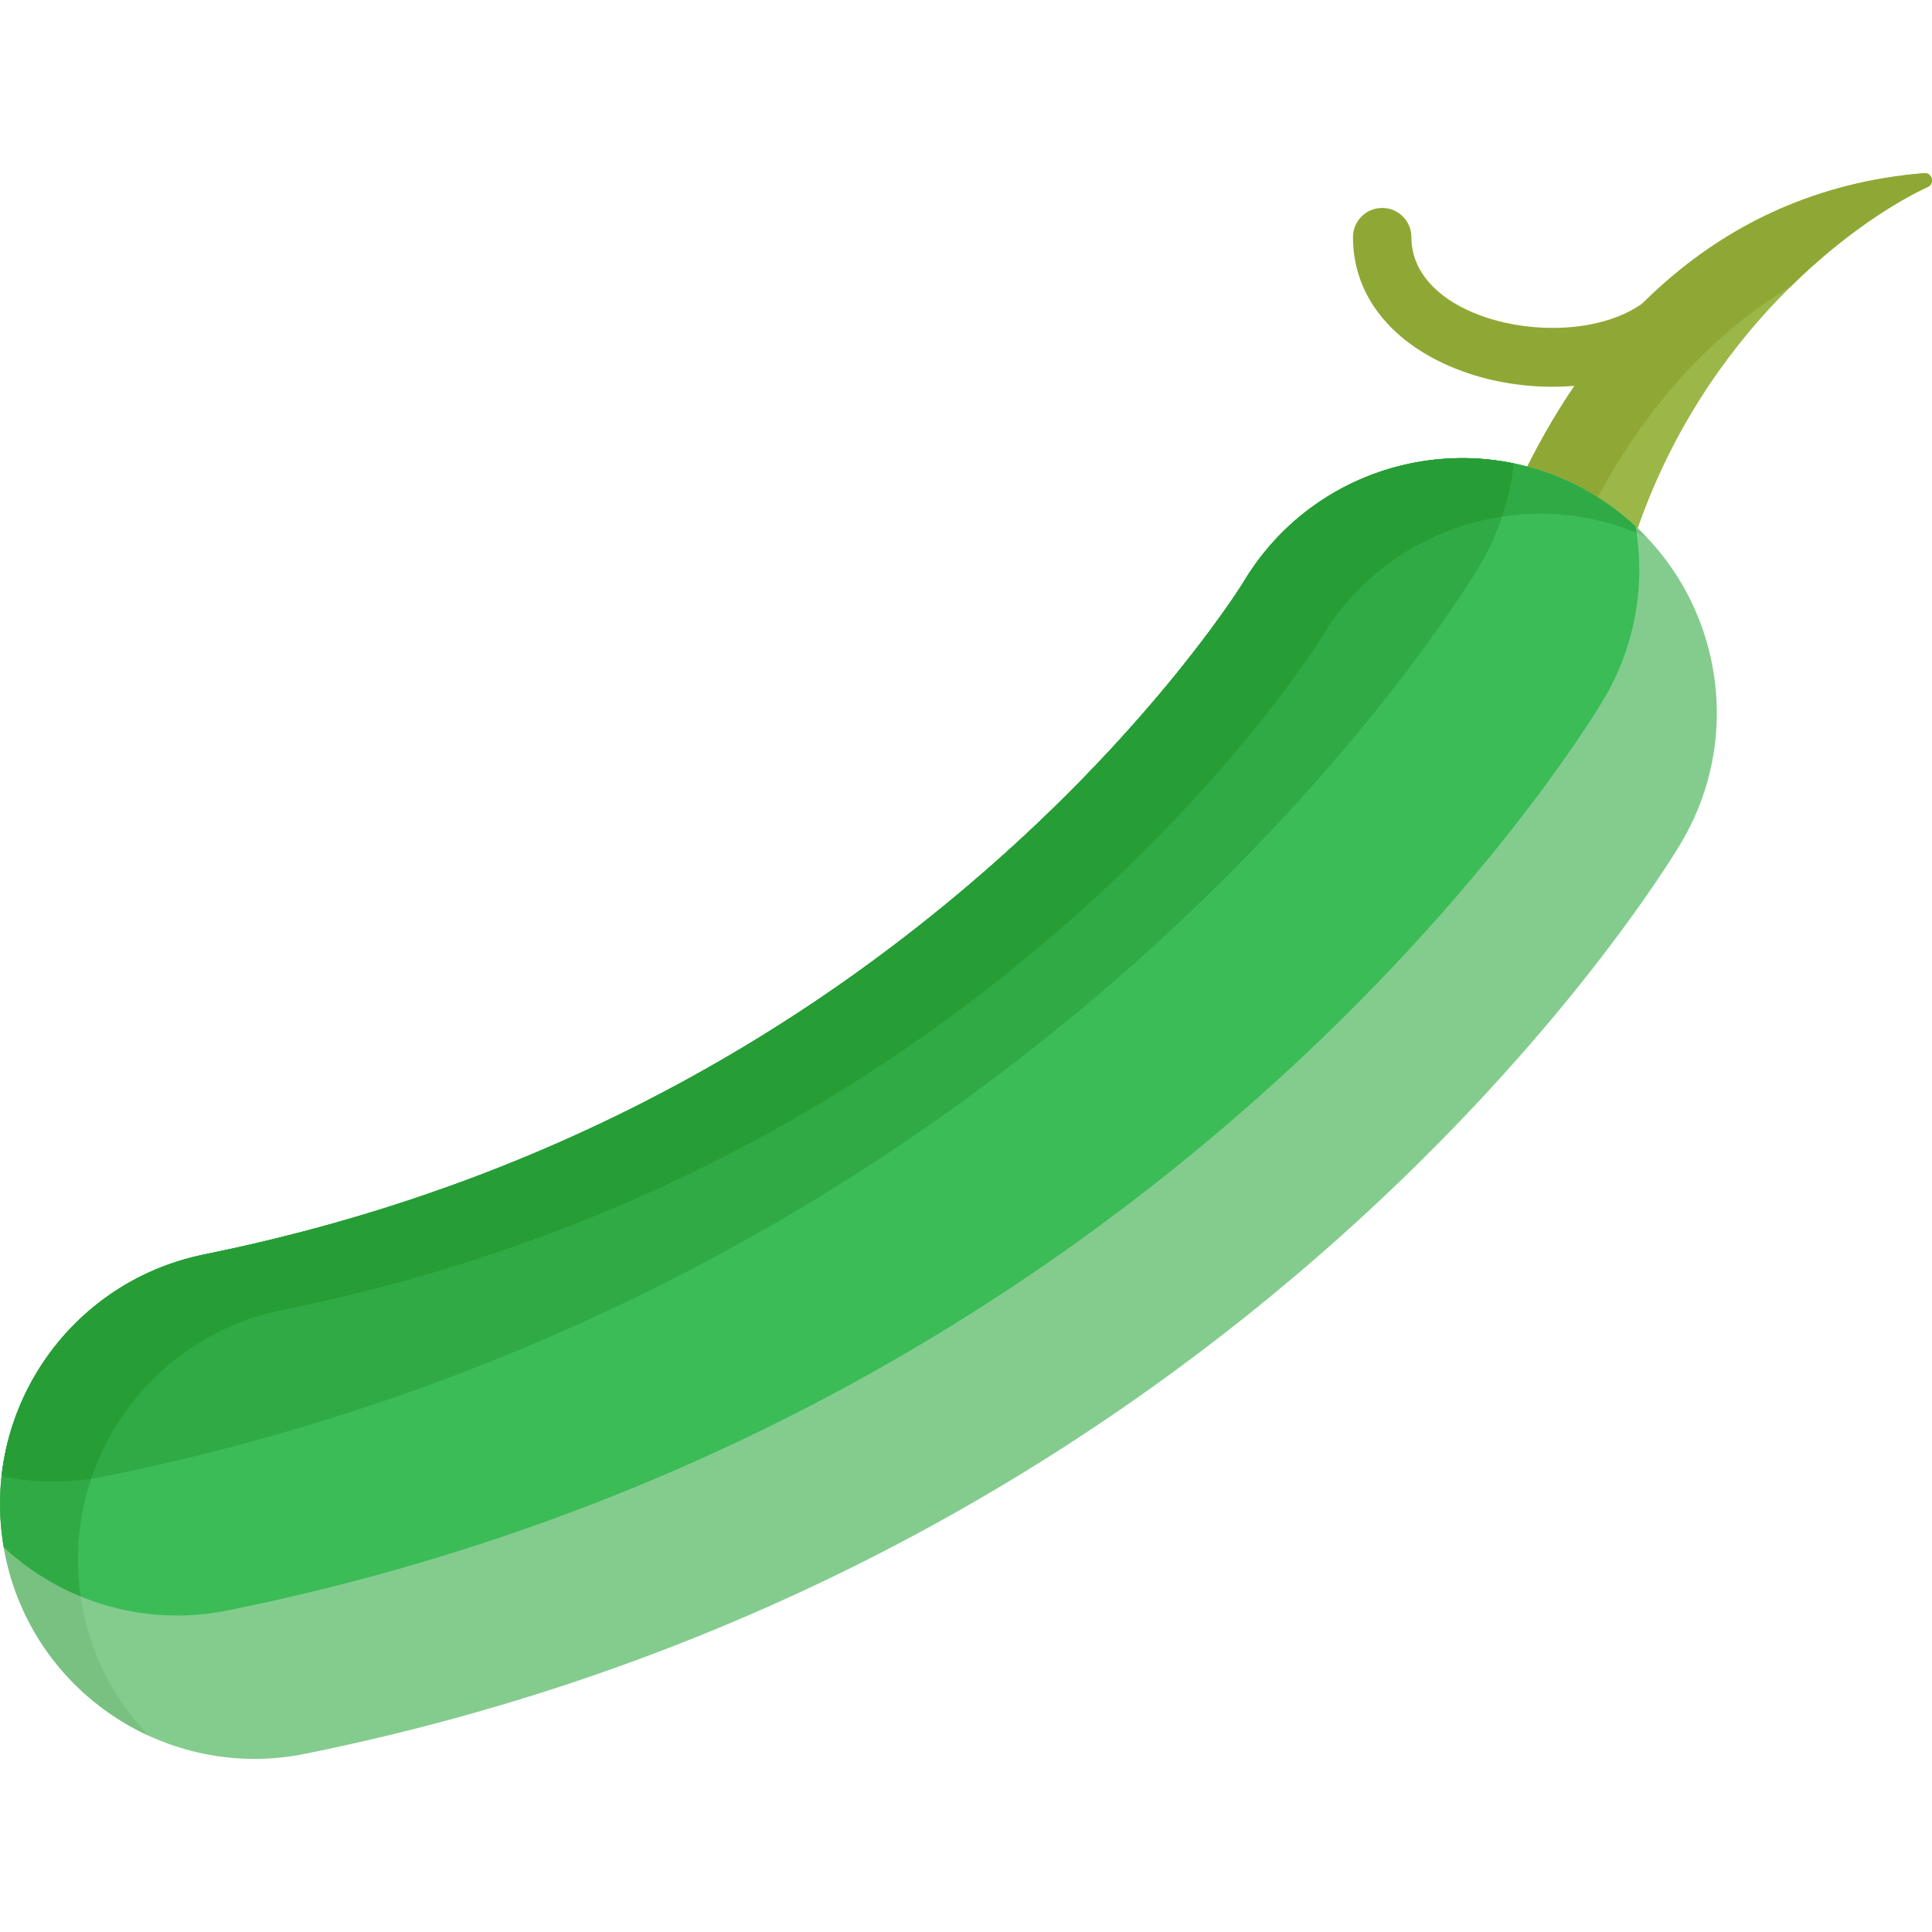 <?xml version="1.0" encoding="iso-8859-1"?>
<!-- Generator: Adobe Illustrator 19.0.0, SVG Export Plug-In . SVG Version: 6.00 Build 0)  -->
<svg version="1.1" id="Capa_1" xmlns="http://www.w3.org/2000/svg" xmlns:xlink="http://www.w3.org/1999/xlink" x="0px" y="0px"
	 viewBox="0 0 512.001 512.001" style="enable-background:new 0 0 512.001 512.001;" xml:space="preserve">
<path style="fill:#8FA835;" d="M358.552,62.844c0-4.276,3.466-7.742,7.742-7.742s7.742,3.466,7.742,7.742
	c0,23.476,45.026,31.516,62.903,16.255c3.253-2.776,8.14-2.39,10.915,0.861c2.776,3.252,2.391,8.14-0.861,10.916
	C419.591,114.268,358.552,101.054,358.552,62.844z"/>
<path style="fill:#9AB748;" d="M509.897,45.883c-56.889,4.691-88.641,44.213-105.728,78.932
	c10.742,2.931,20.837,8.502,29.313,16.728c18.099-53.663,58.141-83.07,77.399-91.996C512.84,48.64,512.049,45.706,509.897,45.883z"
	/>
<path style="fill:#8FA835;" d="M474.485,76.005c13.765-13.582,27.366-22.271,36.396-26.456c1.959-0.908,1.167-3.842-0.985-3.665
	c-56.889,4.691-88.641,44.213-105.728,78.932c6.482,1.768,12.724,4.505,18.522,8.199C433.841,112.146,450.376,90.381,474.485,76.005
	z"/>
<path style="fill:#83CC8E;" d="M1.356,412.004c-7.396-36.539,16.228-72.154,52.766-79.551
	c80.252-16.245,151.469-51.85,211.672-105.826c42.572-38.168,63.419-71.82,63.61-72.143c19.014-32.067,60.424-42.648,92.488-23.637
	c32.067,19.012,42.649,60.42,23.637,92.488c-4.612,7.777-115.799,191.066-364.623,241.435
	C44.375,472.168,8.753,448.548,1.356,412.004z"/>
<path style="fill:#78C181;" d="M22.002,426.738c-7.396-36.539,16.228-72.154,52.766-79.551
	c80.252-16.245,151.469-51.85,211.672-105.826c42.571-38.168,63.419-71.82,63.61-72.143c17.8-30.02,55.227-41.206,86.24-26.915
	c-4.161-4.355-8.963-8.233-14.399-11.456c-32.064-19.011-73.474-8.43-92.488,23.637c-0.191,0.323-21.039,33.974-63.61,72.143
	c-60.203,53.975-131.42,89.581-211.672,105.826c-36.539,7.396-60.162,43.012-52.766,79.55c4.444,21.955,19.081,39.233,37.977,47.935
	C30.819,451.034,24.627,439.706,22.002,426.738z"/>
<path style="fill:#3BBC56;" d="M424.992,185.339c8.515-14.362,11.077-30.595,8.448-45.852
	c-31.672-29.407-82.16-21.893-104.035,14.999c-0.191,0.323-21.039,33.974-63.61,72.143
	c-60.203,53.975-131.42,89.581-211.672,105.826c-35.881,7.263-59.286,41.739-53.114,77.579
	c15.622,14.507,37.488,21.171,59.361,16.741C309.193,376.405,420.381,193.116,424.992,185.339z"/>
<g>
	<path style="fill:#30AA44;" d="M433.443,139.502c-0.063-0.059-0.124-0.119-0.188-0.178c-0.831-0.766-1.677-1.504-2.533-2.219
		c-0.206-0.172-0.412-0.343-0.62-0.512c-0.835-0.682-1.68-1.341-2.536-1.976c-0.294-0.217-0.595-0.428-0.893-0.641
		c-0.579-0.415-1.165-0.816-1.753-1.21c-0.728-0.486-1.468-0.959-2.221-1.42c-0.315-0.193-0.629-0.388-0.946-0.575
		c-0.913-0.538-1.833-1.053-2.76-1.543c-0.076-0.04-0.151-0.081-0.227-0.121c-0.963-0.505-1.933-0.985-2.91-1.439
		c-0.056-0.026-0.112-0.052-0.168-0.077c-0.984-0.454-1.974-0.884-2.97-1.287c-0.063-0.025-0.126-0.049-0.189-0.074
		c-0.991-0.398-1.987-0.772-2.989-1.12c-0.074-0.025-0.148-0.048-0.222-0.073c-0.997-0.342-1.998-0.664-3.004-0.957
		c-0.052-0.015-0.105-0.027-0.157-0.042c-1.664-0.481-3.34-0.878-5.021-1.226c-0.442-0.091-0.882-0.198-1.325-0.279
		c-0.347-0.065-0.696-0.109-1.044-0.168c-0.844-0.142-1.689-0.281-2.536-0.391c-0.288-0.038-0.577-0.062-0.866-0.096
		c-0.914-0.106-1.828-0.202-2.743-0.27c-0.251-0.019-0.502-0.03-0.753-0.047c-0.96-0.061-1.92-0.106-2.88-0.126
		c-0.218-0.005-0.435-0.006-0.653-0.009c-1.002-0.011-2.004-0.002-3.005,0.031c-0.18,0.006-0.36,0.012-0.54,0.019
		c-1.055,0.043-2.108,0.111-3.16,0.203c-0.127,0.011-0.255,0.02-0.382,0.032c-1.144,0.107-2.284,0.241-3.421,0.405
		c-0.035,0.005-0.07,0.009-0.105,0.014c-3.541,0.517-7.04,1.318-10.462,2.386c-0.335,0.105-0.667,0.223-1,0.333
		c-0.739,0.243-1.475,0.494-2.206,0.763c-0.481,0.178-0.958,0.367-1.435,0.556c-0.567,0.223-1.132,0.452-1.694,0.69
		c-0.558,0.238-1.112,0.485-1.663,0.738c-0.461,0.211-0.919,0.429-1.375,0.65c-0.612,0.298-1.221,0.6-1.824,0.916
		c-0.367,0.192-0.731,0.394-1.095,0.593c-0.665,0.364-1.328,0.731-1.982,1.118c-0.246,0.146-0.488,0.301-0.732,0.451
		c-3.332,2.033-6.504,4.367-9.473,6.991c-0.221,0.195-0.446,0.384-0.664,0.582c-0.569,0.516-1.123,1.052-1.676,1.589
		c-0.31,0.301-0.62,0.601-0.925,0.909c-0.492,0.497-0.974,1.007-1.453,1.522c-0.356,0.384-0.709,0.772-1.058,1.166
		c-0.426,0.48-0.847,0.967-1.261,1.461c-0.395,0.473-0.781,0.956-1.165,1.442c-0.357,0.451-0.715,0.901-1.062,1.364
		c-0.452,0.604-0.889,1.224-1.324,1.847c-0.264,0.378-0.536,0.748-0.794,1.133c-0.688,1.029-1.357,2.078-1.997,3.157
		c-0.191,0.323-21.039,33.974-63.61,72.143c-60.203,53.975-131.42,89.581-211.672,105.826c-0.031,0.006-0.061,0.015-0.092,0.021
		c-1.099,0.224-2.188,0.472-3.263,0.747c-0.394,0.1-0.777,0.221-1.168,0.329c-0.706,0.194-1.416,0.382-2.111,0.597
		c-0.459,0.142-0.907,0.306-1.361,0.457c-0.613,0.204-1.231,0.4-1.835,0.621c-0.49,0.179-0.968,0.379-1.453,0.569
		c-0.553,0.217-1.112,0.425-1.657,0.655c-0.506,0.214-0.998,0.448-1.497,0.673c-0.51,0.23-1.024,0.452-1.526,0.694
		c-0.514,0.248-1.014,0.515-1.52,0.775c-0.47,0.242-0.946,0.475-1.409,0.727c-0.522,0.284-1.031,0.588-1.544,0.885
		c-0.43,0.249-0.865,0.49-1.289,0.748c-0.527,0.321-1.04,0.66-1.557,0.995c-0.393,0.255-0.792,0.502-1.179,0.765
		c-0.53,0.359-1.045,0.735-1.563,1.109c-0.357,0.257-0.719,0.507-1.07,0.771c-0.531,0.399-1.048,0.814-1.566,1.228
		c-0.321,0.256-0.646,0.506-0.962,0.767c-0.532,0.44-1.048,0.896-1.565,1.352c-0.285,0.251-0.575,0.497-0.855,0.752
		c-0.53,0.483-1.044,0.981-1.557,1.48c-0.251,0.244-0.506,0.483-0.753,0.73c-0.524,0.526-1.033,1.065-1.539,1.608
		c-0.219,0.235-0.443,0.465-0.659,0.703c-0.517,0.57-1.018,1.153-1.515,1.74c-0.188,0.222-0.381,0.44-0.566,0.665
		c-0.508,0.615-0.999,1.243-1.484,1.876c-0.159,0.207-0.322,0.411-0.478,0.619c-0.495,0.661-0.973,1.333-1.443,2.011
		c-0.132,0.19-0.268,0.378-0.398,0.57c-0.479,0.705-0.94,1.422-1.392,2.145c-0.108,0.172-0.219,0.343-0.325,0.516
		c-0.459,0.75-0.901,1.51-1.331,2.278c-0.086,0.153-0.175,0.305-0.259,0.459c-0.437,0.794-0.856,1.598-1.261,2.41
		c-0.066,0.133-0.135,0.265-0.2,0.398c-0.411,0.836-0.802,1.683-1.179,2.536c-0.05,0.114-0.102,0.226-0.151,0.34
		c-0.381,0.878-0.743,1.765-1.087,2.66c-0.036,0.093-0.073,0.185-0.108,0.278c-0.348,0.918-0.676,1.844-0.984,2.778
		c-0.024,0.073-0.049,0.146-0.073,0.219c-0.311,0.954-0.601,1.916-0.871,2.886c-0.016,0.056-0.032,0.112-0.047,0.168
		c-0.271,0.987-0.52,1.981-0.747,2.983c-0.009,0.04-0.019,0.081-0.028,0.121c-0.228,1.016-0.433,2.04-0.614,3.07
		c-0.005,0.027-0.01,0.054-0.014,0.081c-0.182,1.043-0.34,2.093-0.473,3.148c-0.002,0.014-0.004,0.029-0.005,0.043
		c-0.134,1.067-0.242,2.14-0.324,3.218c0,0.004-0.001,0.008-0.001,0.012c-0.414,5.432-0.172,10.996,0.792,16.594v0.002
		c5.986,5.559,12.891,9.961,20.36,13.034c-5.157-35.224,18.087-68.731,53.401-75.879c80.252-16.245,151.469-51.85,211.672-105.826
		c42.571-38.168,63.419-71.82,63.61-72.143c17.306-29.187,53.164-40.564,83.644-28.038
		C433.613,140.621,433.538,140.06,433.443,139.502z"/>
	<path style="fill:#30AA44;" d="M27.529,391.289c248.824-50.368,360.011-233.657,364.623-241.435
		c5.068-8.548,8.013-17.76,9.029-27.035c-27.452-5.696-56.676,6.199-71.776,31.666c-0.191,0.323-21.039,33.974-63.61,72.143
		c-60.203,53.975-131.42,89.581-211.672,105.826c-29.513,5.974-50.59,30.361-53.711,58.772
		C9.445,393.106,18.554,393.106,27.529,391.289z"/>
</g>
<path style="fill:#269E35;" d="M54.03,332.475c-1.015,0.207-2.018,0.44-3.013,0.689c-0.311,0.078-0.617,0.165-0.926,0.247
	c-0.163,0.048-0.328,0.093-0.492,0.138c-0.553,0.152-1.104,0.307-1.652,0.467c-0.335,0.101-0.667,0.205-0.999,0.311
	c-0.273,0.093-0.547,0.184-0.821,0.275c-0.421,0.14-0.84,0.283-1.26,0.426c-0.294,0.104-0.589,0.206-0.88,0.314
	c-0.384,0.147-0.765,0.3-1.148,0.45c-0.458,0.179-0.917,0.357-1.371,0.542c-0.111,0.046-0.224,0.088-0.334,0.135
	c-0.488,0.208-0.966,0.433-1.448,0.651c-0.486,0.22-0.977,0.433-1.457,0.662c-0.137,0.066-0.271,0.137-0.408,0.204
	c-0.395,0.198-0.788,0.4-1.181,0.602c-0.38,0.195-0.76,0.388-1.137,0.587c-0.245,0.132-0.488,0.268-0.731,0.403
	c-0.363,0.206-0.725,0.413-1.086,0.622c-0.29,0.168-0.581,0.337-0.871,0.506c-0.24,0.144-0.48,0.288-0.718,0.435
	c-0.421,0.264-0.839,0.533-1.256,0.803c-0.268,0.173-0.535,0.347-0.802,0.52c-0.157,0.105-0.316,0.206-0.472,0.312
	c-0.496,0.339-0.981,0.691-1.468,1.041c-0.357,0.257-0.719,0.507-1.07,0.771c-0.531,0.399-1.048,0.814-1.566,1.228
	c-0.285,0.227-0.573,0.452-0.855,0.682c-0.133,0.11-0.263,0.224-0.396,0.335c-0.429,0.363-0.855,0.731-1.276,1.102
	c-0.196,0.172-0.391,0.344-0.587,0.517c-0.181,0.163-0.359,0.328-0.538,0.493c-0.434,0.403-0.863,0.811-1.287,1.223
	c-0.129,0.126-0.258,0.251-0.388,0.376c-0.167,0.165-0.336,0.329-0.501,0.496c-0.476,0.482-0.942,0.972-1.403,1.466
	c-0.219,0.235-0.443,0.465-0.659,0.703c-0.517,0.57-1.018,1.153-1.515,1.74c-0.188,0.222-0.381,0.44-0.566,0.665
	c-0.508,0.615-0.999,1.243-1.484,1.876c-0.121,0.157-0.242,0.314-0.363,0.471c-0.098,0.13-0.193,0.261-0.289,0.392
	c-0.432,0.583-0.855,1.172-1.269,1.767c-0.045,0.065-0.091,0.131-0.137,0.195c-0.135,0.196-0.268,0.392-0.401,0.589
	c-0.42,0.624-0.83,1.255-1.229,1.893c-0.131,0.209-0.263,0.417-0.392,0.627c-0.444,0.726-0.872,1.462-1.288,2.204
	c-0.086,0.153-0.175,0.305-0.259,0.459c-0.437,0.794-0.856,1.598-1.261,2.41c-0.066,0.133-0.135,0.265-0.2,0.398
	c-0.411,0.836-0.802,1.683-1.179,2.536c-0.013,0.03-0.027,0.061-0.041,0.091c-0.068,0.154-0.132,0.309-0.199,0.464
	c-0.33,0.768-0.647,1.541-0.948,2.322c-0.073,0.189-0.146,0.378-0.217,0.567c-0.313,0.831-0.61,1.668-0.89,2.512
	c-0.037,0.111-0.076,0.22-0.112,0.331c-0.31,0.95-0.599,1.907-0.867,2.872c-0.016,0.056-0.032,0.112-0.047,0.168
	c-0.271,0.987-0.52,1.981-0.747,2.983c-0.009,0.04-0.019,0.081-0.028,0.121c-0.22,0.982-0.417,1.971-0.593,2.966
	c-0.021,0.117-0.04,0.235-0.06,0.353c-0.161,0.937-0.303,1.879-0.424,2.826c-0.013,0.099-0.026,0.198-0.039,0.298
	c-0.038,0.306-0.059,0.616-0.093,0.924c7.899,1.641,15.856,1.845,23.73,0.652c7.432-22.096,26.108-39.738,50.6-44.696
	c80.252-16.245,151.469-51.85,211.672-105.826c42.571-38.168,63.419-71.82,63.61-72.143c10.757-18.142,28.682-29.396,48.027-32.313
	c1.552-4.626,2.583-9.347,3.102-14.086c-0.005-0.001-0.011-0.002-0.016-0.004c-0.848-0.176-1.697-0.335-2.548-0.477
	c-0.028-0.005-0.055-0.008-0.083-0.013c-1.431-0.237-2.866-0.418-4.302-0.562c-0.351-0.036-0.702-0.073-1.053-0.104
	c-0.592-0.05-1.185-0.088-1.777-0.122c-0.528-0.031-1.056-0.051-1.583-0.069c-0.5-0.017-0.999-0.039-1.498-0.045
	c-0.961-0.011-1.922,0-2.882,0.03c-0.411,0.013-0.821,0.037-1.231,0.057c-0.697,0.035-1.393,0.078-2.088,0.134
	c-0.398,0.032-0.796,0.063-1.193,0.101c-1.003,0.098-2.004,0.213-3.002,0.355c-0.638,0.091-1.272,0.2-1.906,0.309
	c-0.228,0.039-0.456,0.072-0.684,0.114c-0.562,0.103-1.121,0.221-1.681,0.338c-0.303,0.064-0.608,0.121-0.91,0.189
	c-0.51,0.114-1.016,0.242-1.524,0.367c-0.346,0.086-0.693,0.167-1.039,0.259c-0.501,0.133-0.999,0.277-1.497,0.421
	c-0.335,0.097-0.67,0.19-1.004,0.292c-0.517,0.158-1.03,0.328-1.542,0.498c-0.493,0.163-0.982,0.336-1.472,0.509
	c-0.384,0.137-0.767,0.275-1.149,0.42c-0.299,0.116-0.599,0.23-0.897,0.348c-0.32,0.126-0.638,0.26-0.956,0.39
	c-0.255,0.105-0.512,0.205-0.765,0.313c-0.339,0.145-0.674,0.298-1.011,0.448c-0.328,0.146-0.656,0.294-0.982,0.446
	c-0.328,0.153-0.657,0.306-0.983,0.465c-0.259,0.126-0.516,0.258-0.774,0.388c-0.362,0.18-0.727,0.357-1.086,0.545
	c-0.178,0.093-0.354,0.191-0.531,0.288c-0.298,0.16-0.593,0.325-0.889,0.489c-0.424,0.233-0.845,0.471-1.264,0.713
	c-0.412,0.24-0.819,0.488-1.226,0.737c-3.295,2.019-6.433,4.329-9.372,6.926c-0.06,0.053-0.12,0.106-0.181,0.159
	c-0.274,0.244-0.545,0.49-0.816,0.739c-0.452,0.419-0.9,0.843-1.343,1.274c-0.31,0.301-0.62,0.601-0.925,0.909
	c-0.492,0.497-0.974,1.007-1.453,1.522c-0.356,0.384-0.709,0.772-1.058,1.166c-0.426,0.48-0.847,0.967-1.261,1.461
	c-0.395,0.473-0.781,0.956-1.165,1.442c-0.346,0.437-0.692,0.873-1.028,1.32c-0.032,0.042-0.063,0.085-0.094,0.128
	c-0.43,0.578-0.848,1.169-1.264,1.763c-0.183,0.262-0.366,0.523-0.549,0.784c-0.119,0.175-0.239,0.35-0.357,0.526
	c-0.647,0.973-1.28,1.961-1.884,2.979c-0.09,0.151-4.718,7.626-13.995,19.456c-2.474,3.155-5.278,6.619-8.415,10.337
	c-0.784,0.929-1.589,1.875-2.415,2.835c-8.259,9.603-18.6,20.702-31.057,32.418c-2.491,2.343-5.067,4.711-7.728,7.097
	c-28.22,25.301-58.861,46.566-91.717,63.692c-4.381,2.284-8.801,4.493-13.26,6.63c-4.459,2.136-8.957,4.198-13.494,6.187
	c-4.537,1.988-9.111,3.902-13.724,5.742s-9.264,3.605-13.952,5.297c-21.097,7.61-42.954,13.71-65.524,18.279
	C54.091,332.46,54.061,332.468,54.03,332.475z"/>
<g>
</g>
<g>
</g>
<g>
</g>
<g>
</g>
<g>
</g>
<g>
</g>
<g>
</g>
<g>
</g>
<g>
</g>
<g>
</g>
<g>
</g>
<g>
</g>
<g>
</g>
<g>
</g>
<g>
</g>
</svg>
